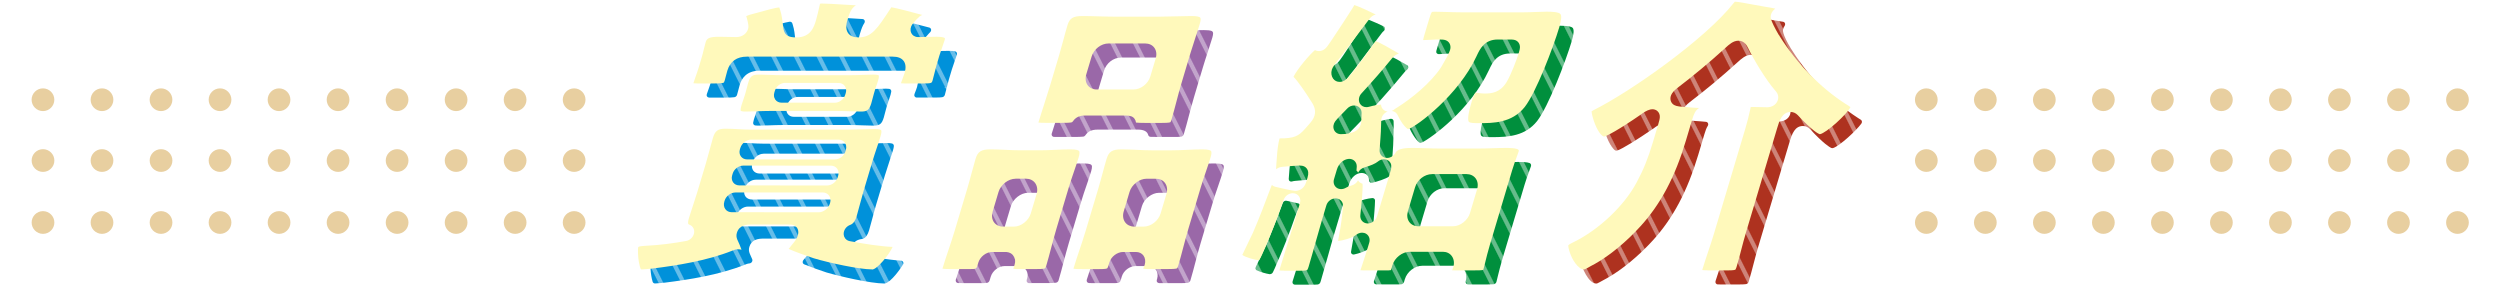 <?xml version="1.0" encoding="UTF-8"?>
<svg id="_レイヤー_2" data-name="レイヤー 2" xmlns="http://www.w3.org/2000/svg" xmlns:xlink="http://www.w3.org/1999/xlink" viewBox="0 0 750 85.9">
  <defs>
    <style>
      .cls-1 {
        fill: none;
      }

      .cls-2 {
        fill: url(#_新規パターン);
      }

      .cls-3 {
        fill: url(#_新規パターン_4);
      }

      .cls-4 {
        fill: url(#_新規パターン_3);
      }

      .cls-5 {
        fill: url(#_新規パターン_5);
      }

      .cls-6 {
        fill: #66bc8b;
      }

      .cls-7 {
        fill: #0091da;
      }

      .cls-8 {
        fill: #c2a4cb;
      }

      .cls-9 {
        fill: #66bde9;
      }

      .cls-10 {
        fill: #ae321f;
      }

      .cls-11 {
        fill: #008f3d;
      }

      .cls-12 {
        fill: #e8cfa0;
      }

      .cls-13 {
        fill: #9a68a8;
      }

      .cls-14 {
        fill: #ce8479;
      }

      .cls-15 {
        clip-path: url(#clippath);
      }

      .cls-16 {
        fill: #fff9bb;
      }
    </style>
    <clipPath id="clippath">
      <rect class="cls-1" width="750" height="85.9"/>
    </clipPath>
    <pattern id="_新規パターン" data-name="新規パターン" x="0" y="0" width="76" height="76" patternTransform="translate(-5968.02 -4190.43) rotate(-30.03) scale(.32 .28) skewX(-2.91)" patternUnits="userSpaceOnUse" viewBox="0 0 76 76">
      <g>
        <rect class="cls-1" width="76" height="76"/>
        <rect class="cls-9" x="17" y="0" width="4" height="76"/>
        <rect class="cls-9" x="55" y="0" width="4" height="76"/>
        <rect class="cls-9" x="74" y="0" width="2" height="76"/>
        <rect class="cls-9" y="0" width="2" height="76"/>
        <rect class="cls-9" x="36" y="0" width="4" height="76"/>
        <rect class="cls-7" x="2" width="15" height="76"/>
        <rect class="cls-7" x="21" width="15" height="76"/>
        <rect class="cls-7" x="40" width="15" height="76"/>
        <rect class="cls-7" x="59" width="15" height="76"/>
      </g>
    </pattern>
    <pattern id="_新規パターン_3" data-name="新規パターン 3" x="0" y="0" width="76" height="76" patternTransform="translate(-5973.02 -4190.43) rotate(-30.03) scale(.32 .28) skewX(-2.91)" patternUnits="userSpaceOnUse" viewBox="0 0 76 76">
      <g>
        <rect class="cls-1" width="76" height="76"/>
        <rect class="cls-8" x="17" y="0" width="4" height="76"/>
        <rect class="cls-8" x="55" y="0" width="4" height="76"/>
        <rect class="cls-8" x="74" y="0" width="2" height="76"/>
        <rect class="cls-8" y="0" width="2" height="76"/>
        <rect class="cls-8" x="36" y="0" width="4" height="76"/>
        <rect class="cls-13" x="2" width="15" height="76"/>
        <rect class="cls-13" x="21" width="15" height="76"/>
        <rect class="cls-13" x="40" width="15" height="76"/>
        <rect class="cls-13" x="59" width="15" height="76"/>
      </g>
    </pattern>
    <pattern id="_新規パターン_4" data-name="新規パターン 4" x="0" y="0" width="76" height="76" patternTransform="translate(-5977.02 -4190.43) rotate(-30.03) scale(.32 .28) skewX(-2.91)" patternUnits="userSpaceOnUse" viewBox="0 0 76 76">
      <g>
        <rect class="cls-1" width="76" height="76"/>
        <rect class="cls-6" x="17" y="0" width="4" height="76"/>
        <rect class="cls-6" x="55" y="0" width="4" height="76"/>
        <rect class="cls-6" x="74" y="0" width="2" height="76"/>
        <rect class="cls-6" y="0" width="2" height="76"/>
        <rect class="cls-6" x="36" y="0" width="4" height="76"/>
        <rect class="cls-11" x="2" width="15" height="76"/>
        <rect class="cls-11" x="21" width="15" height="76"/>
        <rect class="cls-11" x="40" width="15" height="76"/>
        <rect class="cls-11" x="59" width="15" height="76"/>
      </g>
    </pattern>
    <pattern id="_新規パターン_5" data-name="新規パターン 5" x="0" y="0" width="76" height="76" patternTransform="translate(-5981.02 -4190.43) rotate(-30.03) scale(.32 .28) skewX(-2.91)" patternUnits="userSpaceOnUse" viewBox="0 0 76 76">
      <g>
        <rect class="cls-1" width="76" height="76"/>
        <rect class="cls-14" x="17" y="0" width="4" height="76"/>
        <rect class="cls-14" x="55" y="0" width="4" height="76"/>
        <rect class="cls-14" x="74" y="0" width="2" height="76"/>
        <rect class="cls-14" y="0" width="2" height="76"/>
        <rect class="cls-14" x="36" y="0" width="4" height="76"/>
        <rect class="cls-10" x="2" width="15" height="76"/>
        <rect class="cls-10" x="21" width="15" height="76"/>
        <rect class="cls-10" x="40" width="15" height="76"/>
        <rect class="cls-10" x="59" width="15" height="76"/>
      </g>
    </pattern>
  </defs>
  <g id="design">
    <g class="cls-15">
      <g>
        <g>
          <g>
            <path class="cls-2" d="M265.31,85.05c-4.14,0-13.52-2.17-17.39-3.32-1.86-.6-4.86-1.67-6.68-2.43-.23-.1-.39-.3-.43-.55-.04-.25.03-.52.21-.73l.54-.66c.54-.65,1.21-1.47,1.5-2.42.36-1.2.08-1.95-.22-2.37-.71-.99-2.04-.99-3.01-.99h-10.82c-1.61,0-3.55.28-4.21,2.5-.2.67-.16,1.35.13,2.02.24.49.5,1.08.74,1.68.1.25.06.55-.1.8s-.43.41-.72.44c-.56.05-1.03.23-1.41.4-7.72,3.08-16.86,4.49-23.96,5.37-.76.08-2.19.22-2.93.25-.01,0-.03,0-.04,0-.33,0-.6-.19-.71-.48-.17-.49-.33-1.33-.41-1.79-.19-1.05-.31-2.78-.26-3.79.02-.44.39-.84.84-.9.28-.04.62-.06.85-.08l.32-.02c5.34-.29,8.75-.79,13.53-1.67,1.85-.36,2.43-1.41,2.6-2.01.16-.54.11-1.08-.15-1.52-.46-.77-1.34-.91-1.92-1-.27-.04-.45-.1-.56-.13-.31-.11-.5-.4-.48-.73.01-.33.1-.76.26-1.29.35-1.18.75-2.37,1.17-3.63.44-1.33.88-2.65,1.28-3.97l2.63-8.79c.39-1.31.74-2.63,1.07-3.9.34-1.3.66-2.51,1.02-3.71.64-2.16,1.52-2.81,3.76-2.81,1.3,0,2.59.07,3.84.14,1.27.07,2.57.14,3.89.14h29.27c1.27,0,2.57-.05,3.84-.09,1.28-.05,2.59-.09,3.85-.09.67,0,1.2.04,1.56.13.35.09.58.4.56.77-.02.33-.1.75-.25,1.24-.38,1.26-.8,2.52-1.21,3.74-.43,1.28-.85,2.56-1.24,3.86l-2.63,8.79c-.39,1.3-.73,2.61-1.07,3.88-.34,1.27-.67,2.55-1.05,3.82-.4,1.35-1,2.17-1.83,2.49-.08.03-.17.05-.26.06-1.1.1-2.52.69-2.92,2.02-.45,1.5.49,2.38,3.04,2.83l.21.04c1.63.31,7.22,1.34,11.37,1.61.28.02.51.18.63.42s.09.54-.07.79c-.66,1.09-3.52,5.25-5.38,5.62-.06.01-.12.02-.17.02h0ZM224.42,61.97c-1.47,0-2.9,1.07-3.33,2.5l-.08.28c-.24.81-.13,1.62.31,2.24.43.59,1.13.94,1.91.94h26.08c1.42,0,2.93-1.16,3.35-2.59l.08-.28c.23-.78.13-1.56-.29-2.14-.43-.59-1.14-.93-1.96-.93h-26.08ZM226.73,53.91c-1.42,0-2.8,1.03-3.21,2.41l-.16.55c-.23.76-.12,1.52.29,2.08.41.57,1.11.9,1.9.9h26.26c1.42,0,2.8-1.03,3.21-2.41l.16-.55c.23-.76.12-1.52-.29-2.09-.41-.57-1.11-.9-1.9-.9h-26.26ZM229.06,46.12c-1.42,0-2.81,1.07-3.24,2.5l-.14.46c-.23.76-.12,1.52.29,2.08.41.57,1.11.9,1.9.9h26.26c1.42,0,2.8-1.03,3.21-2.41l.14-.46c.24-.79.12-1.58-.31-2.18-.41-.57-1.09-.9-1.86-.9h-26.26ZM262,37.69c-1.11,0-2.19-.04-3.34-.09-1.18-.05-2.38-.09-3.61-.09h-20.58c-1.17,0-2.36.05-3.51.09-1.18.05-2.38.09-3.55.09-.38,0-.65-.02-.83-.05-.42-.06-.69-.42-.63-.85.04-.27.11-.59.22-.96.14-.47.29-.91.45-1.36.18-.53.36-1.04.52-1.58l.27-.91c.16-.53.29-1.03.41-1.54.12-.49.24-.93.37-1.39.58-1.94,1.22-2.45,3.12-2.45,1.11,0,2.19.04,3.34.09,1.18.05,2.38.09,3.62.09h20.58c1.18,0,2.38-.05,3.54-.09,1.2-.05,2.32-.09,3.44-.09.36,0,.67.02.93.06.42.06.68.43.62.85-.04.27-.11.59-.22.96-.14.46-.29.89-.44,1.33-.19.56-.37,1.07-.53,1.6l-.27.91c-.16.53-.29,1.03-.41,1.54-.12.47-.23.92-.37,1.39-.58,1.94-1.22,2.45-3.12,2.45ZM239.29,29.09c-1.39,0-2.71,1.01-3.12,2.41l-.16.55c-.23.76-.12,1.53.29,2.11.4.56,1.06.88,1.81.88h16.06c1.37,0,2.71-1.03,3.12-2.41l.16-.55c.23-.76.12-1.53-.29-2.11-.4-.56-1.07-.88-1.81-.88h-16.06ZM275.43,29.27h-.41c-.26,0-.49-.13-.62-.33-.13-.2-.15-.47-.06-.72l.22-.58c.2-.53.41-1.04.55-1.52.45-1.51.36-2.71-.27-3.59-.63-.88-1.74-1.32-3.3-1.32h-43.73c-3.82,0-5.31,2.31-5.89,4.24-.19.63-.35,1.26-.49,1.83l-.03.11c-.1.37-.18.71-.27.99,0,0-.03.1-.03.11-.11.34-.42.61-.77.67-.61.1-1.63.11-2.56.11,0,0-4.96,0-5.03,0-.25,0-.48-.12-.62-.32s-.16-.46-.08-.71c.1-.29.21-.6.33-.93.32-.91.66-1.84.96-2.84l.9-3.02c.25-.84.45-1.65.64-2.45.18-.76.35-1.47.55-2.13.41-1.38,1.63-1.62,4.03-1.62.81,0,1.62.02,2.44.04.88.02,1.76.05,2.68.05,1.76,0,3.12-.92,3.56-2.41.11-.37.22-1.26-.3-3.11-.06-.22-.03-.46.1-.67.12-.21.32-.37.55-.45.52-.17,1.19-.35,2-.55l.43-.11.77-.22c1.05-.3,3.8-1.08,5.16-1.3.05,0,.1-.01.14-.01.33,0,.62.2.72.51.04.12.08.25.12.38.45,1.38.63,2.98.81,4.68.28,3.09,1.97,3.35,4,3.35,4.02,0,5.15-2.66,5.89-5.15.38-1.28.72-2.83.95-3.85l.09-.4c.1-.43.5-.76.94-.76h0c1.38.01,4.01.17,6.33.32l1.91.12c.29.02.53.18.64.43s.07.56-.1.82c-.45.66-.84,1.62-1.31,3.2-.19.65-.79,2.63.21,4,.61.85,1.64,1.27,3.07,1.27,3.78,0,5.3-2.04,9.53-8.5.18-.28.5-.45.81-.45.06,0,.11,0,.16.02,1.19.24,3.5.82,7.05,1.77.27.07.47.29.53.57.05.28-.05.58-.27.8-.09.09-.46.48-.51.54l-.16.18c-.75.84-1.33,1.53-1.56,2.28-.21.7-.13,1.37.23,1.87.61.84,1.7.84,2.22.84.9,0,1.83-.02,2.76-.05.92-.02,1.81-.05,2.68-.05.78,0,1.39.05,1.82.15.43.1.66.53.53.98-.21.67-.45,1.35-.7,2.06-.28.78-.57,1.6-.82,2.43l-.9,3.02c-.25.84-.45,1.66-.64,2.45h-.86s.83.11.83.11c-.16.67-.32,1.31-.5,1.92l-.04.13c-.11.34-.42.61-.78.66-.42.07-1.08.1-2.02.1h-5.23Z"/>
            <path class="cls-4" d="M349.25,84.95c-.3,0-.95,0-1.53-.02-.25-.01-.47-.13-.6-.33s-.15-.46-.06-.71c.03-.08.06-.17.08-.25.29-.98.15-2-.37-2.73-.5-.7-1.32-1.09-2.28-1.09h-3.81c-1.8,0-3.61,1.38-4.14,3.14l-.27.92c-.04.15-.08.27-.12.36-.12.33-.43.58-.77.63-.38.06-.98.08-1.82.08h-5.15c-.36,0-1.08,0-1.7-.03-.24-.01-.46-.13-.59-.32-.13-.19-.16-.44-.09-.68.49-1.6,1.03-3.21,1.55-4.76.63-1.89,1.27-3.79,1.84-5.69l3.75-12.55c.48-1.61.9-3.16,1.3-4.67.4-1.48.77-2.88,1.2-4.31.67-2.25,1.68-2.91,4.5-2.91,1.53,0,3.05.07,4.52.14,1.47.07,3,.14,4.54.14h6.03c1.54,0,3.12-.07,4.64-.14,1.56-.07,3.02-.14,4.49-.14,1.12,0,1.91.1,2.33.29.25.11.4.34.42.62.02.35-.06.82-.23,1.41-.44,1.48-.93,2.9-1.45,4.42-.51,1.48-1.03,3.01-1.5,4.56l-3.75,12.55c-.57,1.91-1.07,3.81-1.55,5.64-.5,1.91-.96,3.66-1.49,5.44-.03.1-.06.18-.08.25-.12.34-.43.59-.78.64-.55.08-1.45.09-2.17.09h-4.88ZM347.68,57.84c-2.12,0-4.45,1.82-5.09,3.96l-1.75,5.86c-.36,1.19-.21,2.37.42,3.23.6.83,1.6,1.31,2.73,1.31h2.84c2.19,0,4.43-1.74,5.09-3.96l1.75-5.86c.36-1.19.2-2.38-.42-3.24-.6-.83-1.59-1.3-2.72-1.3h-2.84ZM309.51,84.95c-.32,0-.59,0-.81-.01-.25,0-.46-.12-.59-.31s-.17-.44-.09-.68l.12-.41c.27-.9.17-1.78-.27-2.48-.45-.71-1.22-1.15-2.16-1.24-.05,0-.11,0-.16,0h-4.17c-1.8,0-3.63,1.42-4.17,3.23l-.22.73c-.06.21-.12.37-.16.48-.13.32-.43.56-.77.61-.33.05-.82.07-1.45.07h-5.41c-.38,0-1.15,0-1.79-.03-.24-.01-.46-.13-.58-.32-.13-.19-.16-.44-.09-.68.5-1.61,1.04-3.24,1.57-4.81.62-1.85,1.25-3.74,1.82-5.64l3.75-12.55c.48-1.61.9-3.16,1.3-4.67.41-1.52.78-2.91,1.2-4.31.67-2.25,1.68-2.91,4.5-2.91,1.47,0,2.92.07,4.45.14,1.51.07,3.06.14,4.61.14h5.77c1.54,0,3.12-.07,4.63-.14,1.57-.07,3.03-.14,4.5-.14,1.12,0,1.91.1,2.33.29.25.11.4.34.42.62.02.35-.06.82-.23,1.41-.44,1.47-.93,2.9-1.45,4.41-.51,1.48-1.04,3.01-1.5,4.56l-3.75,12.55c-.57,1.91-1.07,3.81-1.55,5.64-.49,1.89-.96,3.65-1.49,5.44-.03.09-.05.17-.07.23-.12.34-.43.6-.78.65-.58.09-1.52.1-2.36.1h-4.88ZM308.38,57.84c-2.12,0-4.45,1.82-5.1,3.96l-1.75,5.86c-.37,1.23-.23,2.39.39,3.25.6.83,1.6,1.3,2.76,1.3h3.19c2.12,0,4.45-1.82,5.09-3.96l1.75-5.86c.35-1.17.19-2.35-.44-3.22-.61-.84-1.59-1.32-2.7-1.32h-3.19ZM347.09,41.08c-.49,0-1.33,0-1.94-.03-.33-.02-.6-.23-.68-.54-.28-1.08-1.33-1.63-3.11-1.63h-11.98c-2.15,0-3.05.68-3.75,1.69-.16.23-.41.39-.68.42-.64.09-1.93.09-2.62.09h-5.14c-.38,0-.71,0-.98-.01-.25,0-.46-.12-.6-.31-.13-.19-.17-.44-.09-.68.44-1.44.92-2.94,1.43-4.51.64-1.97,1.27-3.92,1.85-5.87l2.65-8.88c.46-1.54.88-3.08,1.28-4.58.39-1.47.79-2.95,1.23-4.4.65-2.18,1.67-2.81,4.56-2.81,1.54,0,3.09.05,4.6.09,1.5.05,3.05.09,4.57.09h14.28c1.53,0,3.11-.05,4.64-.09,1.51-.04,3.06-.09,4.55-.09,1.12,0,1.9.09,2.33.27.26.11.43.36.44.65.01.33-.06.77-.22,1.31-.45,1.5-.94,2.99-1.41,4.44-.49,1.5-.99,3.01-1.44,4.54l-2.65,8.88c-.55,1.85-1.04,3.72-1.52,5.52-.48,1.82-.97,3.69-1.53,5.56l-.04.14c-.11.35-.44.62-.8.67-.53.07-1.34.08-1.99.08h-5.23ZM336.29,17.27c-2.27,0-4.41,1.67-5.09,3.96l-1.59,5.31c-.36,1.19-.21,2.37.42,3.23.6.83,1.6,1.31,2.73,1.31h11c2.23,0,4.42-1.7,5.09-3.96l1.59-5.31c.37-1.23.23-2.39-.4-3.25-.6-.83-1.58-1.29-2.75-1.29h-11Z"/>
            <path class="cls-3" d="M388.49,85.41c-.25,0-.47-.11-.61-.31-.14-.19-.17-.44-.1-.69.67-2.23,1.39-4.48,2.08-6.67.76-2.39,1.52-4.8,2.24-7.21l1.94-6.5c.25-.82.22-1.52-.06-2.08-.19-.36-.05-.83.31-1.11.6-.45,1.04-1.13,1.31-2.04l.38-1.28c.14-.47.51-1.72-.18-2.69-.68-.94-1.9-.94-2.35-.94s-4.17.28-4.94.38c-.33.03-.62.09-.88.17-.09.03-.17.04-.26.04-.17,0-.33-.05-.46-.15-.2-.15-.3-.39-.29-.65.06-.87.13-1.77.18-2.38.08-1.4.32-3.51.61-4.8.1-.43.5-.75.93-.76,0,0,.76,0,.8,0,3.67-.21,4.63-1.12,6.89-3.74l.54-.62c.56-.65,1.2-1.39,1.51-2.44.58-1.95-.48-3.52-1.18-4.56l-.11-.17c-.87-1.41-3.13-4.82-4.66-6.55-.22-.25-.24-.64-.05-.97,1.09-1.79,3.92-5.43,5.56-6.98.18-.17.42-.27.65-.27.1,0,.2.02.29.05.23.09.47.14.73.14,1.56,0,2.28-.97,3.64-2.98.29-.44,1.29-1.95,1.29-1.95,1.47-2.21,3.48-5.24,5.11-7.82l.29-.47c.18-.3.51-.48.83-.48.1,0,.2.02.29.05,1.22.48,3.04,1.3,4.32,1.91.24.12.4.35.41.63s-.11.56-.34.75c-.29.25-.56.55-.81.91-2.67,3.58-5.29,7.04-7.92,10.5-.12.15-.28.35-.48.59l-.09.11c-1.59,1.95-2.34,2.95-2.58,3.76-.28.93-.14,1.92.38,2.64.45.63,1.17.99,1.97.99,1.55,0,2.58-1.27,3.78-2.75,1.34-1.66,4.34-5.67,6.33-8.55l.24-.33c.19-.26.49-.41.78-.41.11,0,.22.02.32.07.98.43,2.68,1.35,5.05,2.74.23.13.36.38.36.65s-.15.55-.38.73c-.3.23-.57.51-.83.83-4.21,5.18-9.12,10.63-14.6,16.23l-.26.26c-1.61,1.6-2.53,2.64-2.81,3.57-.19.62-.09,1.25.25,1.73.4.56,1.14.89,1.96.89,2.39,0,5.39-.5,6.1-2.86.25-.83.25-1.77.25-2.45v-.31c.02-.22.03-.42.03-.64l.02-.5c.02-.32.22-.63.52-.79,1.1-.59,3.29-1.08,4.48-1.24.04,0,.08,0,.12,0,.41,0,.73.29.75.7.08,1.47-.02,4.39-.13,7.22-.1,2.42-.47,7.15-.75,8.74-.04.24-.19.47-.4.62-1.06.76-3.64,1.56-5.12,1.91-.07.02-.14.02-.21.02-.17,0-.33-.05-.46-.14-.18-.13-.29-.35-.29-.58-.04-2.13-1.87-2.24-2.23-2.24-1.62,0-3.16,1.33-3.72,3.23l-4.43,14.84c-.72,2.39-1.39,4.82-2.05,7.17-.65,2.34-1.33,4.75-2.04,7.12-.06.21-.12.37-.16.48-.13.34-.45.58-.8.62-.44.05-1.09.06-1.6.06,0,0-5.1,0-5.23,0ZM440.43,85.32c-.25,0-.47-.11-.61-.3-.14-.19-.18-.44-.1-.69.35-1.21.19-2.42-.45-3.3-.6-.84-1.56-1.3-2.68-1.3h-9.93c-2.24,0-4.53,1.78-5.21,4.05l-.24.82c-.12.39-.49.68-.89.7-.17,0-.38.01-.65.01h-6.12c-.25,0-.48,0-.67,0-.25,0-.48-.12-.61-.32-.13-.2-.16-.45-.08-.7l.26-.79c.53-1.61,1.2-3.62,1.69-5.27l6.65-22.26c.47-1.57.8-2.89,1.07-3.96l.03-.1c.16-.64.3-1.18.43-1.62.47-1.58,2.98-1.71,5.3-1.71,1.35,0,2.7.05,4,.09,1.34.05,2.71.09,4.11.09h11.53c1.4,0,2.79-.05,4.15-.09,1.35-.05,2.72-.09,4.07-.09,1.17,0,2.62.04,3.38.32.38.14.56.55.43.96-.14.43-.33.97-.56,1.58-.39,1.04-.87,2.33-1.35,3.96l-6.65,22.26c-.61,2.04-1.09,4.02-1.45,5.46l-.05.22c-.11.47-.21.88-.3,1.21-.1.39-.46.7-.86.73-.43.03-1.03.05-1.83.05h-5.75ZM433.33,56.47c-2.23,0-4.42,1.7-5.09,3.96l-2.13,7.14c-.37,1.23-.23,2.39.4,3.25.6.83,1.58,1.29,2.75,1.29h10.38c2.12,0,4.45-1.82,5.09-3.96l2.13-7.14c.36-1.19.21-2.37-.42-3.23-.6-.83-1.6-1.31-2.73-1.31h-10.38ZM380.99,82.25s-.08,0-.12,0c-1.04-.15-2.79-.64-3.81-1.14-.37-.18-.51-.63-.32-1.04.6-1.29,1.63-3.4,2.15-4.49.3-.62.66-1.36.7-1.44,2-4.61,3.81-9.42,5.27-13.29.14-.38.52-.64.9-.64.06,0,.11,0,.17.02.33.07.58.12.79.15.44.1,1.56.38,2.72.63.26.06.46.24.54.49.08.25.02.54-.15.77-.56.77-.91,1.71-1.13,2.33l-.11.3c-1.45,4.27-3.92,10.52-6.14,15.55-.15.33-.39.85-.59,1.25-.17.33-.51.54-.86.54ZM406.06,76.36c-.2,0-.39-.07-.53-.2-.18-.17-.26-.43-.21-.69l.08-.47c.78-4.06,1.05-7.02,1.36-10.44.08-.88.16-1.79.26-2.78.02-.25.03-.42.05-.56.04-.27.21-.52.45-.67.87-.55,2.8-1.01,4.16-1.13.03,0,.05,0,.08,0,.43,0,.76.32.75.75-.01.85-.1,2.11-.17,3.11-.24,3.24-.83,8.89-1.31,10.77-.04.17-.14.33-.27.46-.86.82-3.23,1.56-4.52,1.83-.06.01-.12.02-.18.02ZM426.22,42.88c-.17,0-.34-.05-.48-.16-1.11-.87-2.77-3.57-3.23-5.26-.1-.37.08-.78.43-1.01,4.29-2.73,9.99-7.32,13.11-12.02,1.4-2.35,2.37-4.08,2.7-5.18.26-.86.18-1.59-.24-2.17-.72-1-2.12-1-3.05-1-.81,0-1.61.05-2.39.09-.5.03-.97.06-1.42.07-.01,0-.02,0-.03,0-.24,0-.46-.1-.6-.28-.15-.19-.19-.44-.12-.69.1-.38.21-.75.27-.95l1.29-4.33c.09-.31.34-1.13.55-1.65.14-.35.49-.6.86-.61h.24c1.1,0,2.26.04,3.49.08,1.41.05,2.86.1,4.44.1h18.81c1.13,0,2.45-.05,3.73-.1,1.2-.05,2.29-.09,3.16-.09,3.56,0,3.96.51,4.13.72.38.59.25,1.91-.37,3.98-1.75,5.85-6.99,19.59-10.37,23.91-3.56,4.46-8.49,4.82-13.64,4.82-1.46,0-2.33-.03-2.8-.21-.22-.08-.38-.26-.44-.49-.23-.86.09-2.81.94-5.66.15-.5.46-1.53.79-2.2.17-.33.51-.55.86-.55.04,0,.08,0,.12,0l.19.03c.53.08,1.19.18,1.89.18,1.58,0,4.51,0,6.63-3.41,1.37-2.31,3.05-6.7,3.73-8.98.2-.69.59-1.96-.09-2.9-.66-.91-1.85-.91-2.56-.91h-3.73c-3.99,0-5.29,2.76-6.24,4.77l-.14.29c-5.43,11.71-17.18,20.26-20.03,21.63-.13.06-.27.09-.4.09Z"/>
            <path class="cls-5" d="M515.98,85.32c-.24,0-.45,0-.63,0-.25,0-.46-.12-.6-.31-.13-.19-.16-.44-.09-.68.43-1.38.91-2.81,1.41-4.32.61-1.82,1.23-3.67,1.79-5.52l9.41-31.51c.6-2.02,1.14-4.11,1.5-5.88.09-.44.5-.77.94-.77h0c.72,0,1.54.03,2.28.05.8.02,1.48.04,1.92.04,1.47,0,2.75-.88,3.13-2.13.46-1.54-.45-2.54-.84-2.97-2.59-2.98-6.28-9-8.1-12.76-.52-1.03-1.28-2.1-2.83-2.1s-2.82,1.14-4.03,2.24l-.11.1c-4.56,4.15-9.36,8.15-14.26,11.88-1.07.84-1.68,1.6-1.91,2.38-.22.74-.14,1.44.22,1.98.72,1.07,2,1.19,5.08,1.37.34.03.95.1,1.52.14.28.02.51.18.62.43s.08.55-.08.8c-.39.62-.67,1.39-.98,2.42l-1.86,6.23c-3.25,10.89-7.56,19.03-13.57,25.63-4.21,4.65-9.36,8.91-13.79,11.38-.79.4-1.45.78-2.08,1.14l-.16.09c-.38.21-.56.3-.71.35-.1.03-.2.05-.29.05h0c-2.35-.01-4.45-5-4.65-6.72-.04-.35.15-.71.47-.9.31-.19.74-.4.99-.52,7.64-3.72,15.27-10.93,18.99-17.92,2.03-3.76,3.45-7.25,4.89-12.07l1.64-5.5c.35-1.16.78-2.61.05-3.62-.39-.54-1.03-.83-1.81-.83-1.16,0-2.49.84-3.4,1.55-4.93,3.4-9.25,6.04-10.81,6.6-.1.04-.21.06-.31.06-.14,0-.27-.03-.38-.1-1.15-.64-3.04-4.56-3.33-6.88-.05-.37.17-.76.53-.94,0,0,.08-.04.09-.04,11.09-5.51,33.59-21.4,41.94-32.07.19-.24.5-.4.79-.4.03,0,.05,0,.08,0,1.12.11,3.64.59,5.3.9,1.45.27,2.67.51,3.43.61.45.07,1.02.16,1.56.25.27.05.48.22.56.47.09.25.04.54-.12.78-.19.27-.32.55-.41.84-.14.48-.41,1.38,2.35,6.04.05.08.11.16.17.23.04.05.08.1.11.15.06.11.1.18.13.23,5.15,8.11,12.12,15.24,19.63,20.09l.2.13c.23.14.48.29.7.44.18.12.3.3.32.52.03.22-.04.45-.18.64-1.53,2.09-6.35,6.58-8.42,7.31-.1.04-.2.05-.3.05-.12,0-.24-.03-.34-.08-.46-.22-2.28-1.28-6.33-5.64-.61-.62-1.31-.93-2.13-.93-2.38,0-3.26,2.26-4.01,4.79l-9.36,31.32c-.53,1.77-1,3.56-1.45,5.29-.42,1.61-.89,3.43-1.41,5.15-.03.1-.06.19-.08.25-.12.34-.43.59-.77.64-.38.06-.94.09-1.74.09h-6.12Z"/>
          </g>
          <g>
            <path class="cls-16" d="M261.61,80.82c-3.84,0-12.88-1.97-17.42-3.32-1.94-.63-5.97-2.06-7.59-2.83.18-.25.46-.61.91-1.14.03-.04.23-.28.31-.38.64-.78,1.24-1.54,1.5-2.43.22-.75.23-1.38.02-1.93-.22-.58-.68-1.02-1.26-1.24-.44-.17-.84-.19-1.99-.19h-10.82c-.95,0-3.47,0-4.21,2.5-.2.68-.16,1.34.13,2.02.02.04.03.08.05.11.33.66.88,1.98,1.22,2.93-.29-.08-.63-.14-1-.14-.7,0-1.25.19-1.75.41-7.72,3.08-16.86,4.49-23.96,5.37-.96.11-2.69.26-3.24.26-.13,0-.18-.02-.18-.02-.29-.2-.55-1.59-.68-2.27-.24-1.29-.37-3.77-.17-4.43.26-.23,1.28-.3,1.62-.32l.28-.02c5.07-.27,8.41-.75,12.46-1.47,1.16-.21,2.12-1.14,2.36-2.28.24-1.14-.31-2.2-1.35-2.59-.19-.07-.31-.15-.36-.24-.11-.18-.12-.74.19-1.77.36-1.19.78-2.45,1.18-3.66.43-1.29.87-2.61,1.27-3.94l2.63-8.79c.39-1.31.74-2.63,1.08-3.9.33-1.24.66-2.5,1.02-3.7.65-2.18,1.5-2.81,3.76-2.81,1.3,0,2.59.07,3.84.14,1.32.07,2.57.14,3.89.14h29.27c1.26,0,2.51-.04,3.84-.09,1.27-.05,2.58-.09,3.85-.09,1.61,0,1.97.25,2.04.36.11.16.14.72-.18,1.78-.38,1.27-.8,2.53-1.21,3.74-.42,1.25-.85,2.54-1.24,3.86l-2.63,8.79c-.39,1.32-.74,2.64-1.08,3.91-.33,1.24-.67,2.53-1.04,3.79-.28.95-.84,2.15-1.89,2.52-1.13.39-1.94,1.46-1.98,2.6-.04,1.14.7,2.07,1.81,2.28l.32.06c3.89.74,9.24,1.57,12.55,1.67-1.02,2.31-4.66,6.79-6.15,6.79ZM220.69,57.74c-1.47,0-2.9,1.07-3.32,2.5l-.08.28c-.24.8-.13,1.61.31,2.22.41.58,1.09.91,1.84.92l26.16.03c1.45,0,2.92-1.14,3.36-2.59l.08-.28c.05-.18.09-.36.1-.54.12-1.45-.9-2.54-2.36-2.54h-26.08ZM223.01,49.68c-1.42,0-2.8,1.03-3.21,2.41l-.16.55c-.22.74-.11,1.49.3,2.07.41.57,1.09.9,1.84.91l26.31.02c1.42,0,2.8-1.03,3.21-2.41l.16-.55c.22-.74.11-1.49-.3-2.07s-1.09-.91-1.84-.91c0,0-26.31-.02-26.31-.02ZM225.34,41.89c-1.4,0-2.82,1.1-3.24,2.5l-.14.45c-.22.74-.11,1.5.3,2.07.41.57,1.09.91,1.84.91l26.31.02c1.42,0,2.8-1.03,3.21-2.4l.14-.46c.25-.85.1-1.72-.41-2.31-.42-.49-1.04-.77-1.73-.77h-26.28ZM258.28,33.47c-1.11,0-2.24-.05-3.34-.09-1.18-.05-2.38-.09-3.61-.09h-20.58c-1.17,0-2.3.04-3.51.09-1.18.05-2.38.09-3.56.09-1.26,0-1.44-.23-1.45-.24-.05-.07-.12-.52.21-1.63.14-.48.3-.94.46-1.39.17-.5.35-1.01.51-1.54l.27-.91c.16-.53.29-1.04.41-1.54.11-.45.23-.91.37-1.39.58-1.95,1.22-2.45,3.12-2.45,1.11,0,2.25.05,3.34.09,1.18.05,2.37.09,3.61.09h20.58c1.18,0,2.38-.05,3.54-.09,1.15-.05,2.31-.09,3.44-.09,1.34,0,1.53.24,1.53.25,0,0,.18.33-.21,1.61-.14.48-.3.94-.46,1.39-.17.51-.35,1.01-.51,1.54l-.27.92c-.16.52-.28,1.02-.41,1.52-.12.48-.24.93-.38,1.41-.63,2.09-1.33,2.45-3.12,2.45ZM235.57,24.86c-1.41,0-2.7.99-3.12,2.41l-.16.55c-.22.74-.11,1.49.3,2.07.41.57,1.09.91,1.84.91l16.02.02c1.35,0,2.72-1.05,3.12-2.4l.17-.55c.22-.74.11-1.49-.3-2.07-.41-.57-1.08-.9-1.84-.91,0,0-16.02-.02-16.02-.02ZM271.71,25.04c-.67,0-1.14-.02-1.41-.07.01-.06.03-.14.06-.23.12-.4.31-.89.49-1.36.2-.51.39-1.01.53-1.48.45-1.51.36-2.72-.27-3.59-.63-.88-1.74-1.32-3.3-1.32h-43.73c-3.07,0-5.05,1.43-5.89,4.24-.19.63-.35,1.27-.49,1.83-.11.41-.2.79-.29,1.1-.14.47-.27.61-.27.61-.39.27-2.28.27-3.09.27h-4.79c-.57,0-.99-.02-1.23-.06.01-.06.03-.14.06-.24.15-.51.36-1.09.59-1.73.3-.83.63-1.76.93-2.76l.9-3.02c.25-.83.44-1.65.63-2.43.18-.74.36-1.48.56-2.15.34-1.12,1-1.62,4.03-1.62.82,0,1.63.02,2.45.04.9.02,1.77.05,2.67.05,2.1,0,3.23-1.3,3.56-2.41.05-.16.08-.32.1-.48.1-.93-.41-2.68-.64-3.41.46-.21,1.32-.51,2.89-.89l.4-.1.79-.22c1.45-.41,4.85-1.37,5.84-1.37h0c.05.12.1.3.14.43.05.16.11.34.17.52.45,1.39.64,3.07.82,4.7.25,2.79,1.6,3.33,3.99,3.33,4.35,0,5.32-3.23,5.89-5.15.38-1.28.72-2.83.95-3.85.1-.43.17-.76.21-.92.03-.09.05-.15.07-.19.16-.05.48-.05.61-.05,1.35,0,4.07.17,6.47.32,1.4.09,2.7.17,3.66.21-1.37.9-1.85,2.1-2.53,4.36-.53,1.77-.46,3.08.21,4,.61.85,1.64,1.27,3.07,1.27,3.96,0,5.61-2.52,9.59-8.59.09-.15.2-.32.29-.45,1.44.2,6.3,1.5,8.71,2.15.2.05.39.1.57.15-.62.25-1.04.62-1.63,1.24l-.17.18-.22.24c-.31.35-.67.76-.94,1.12-.57.78-.72,1.75-.37,2.55.34.8,1.12,1.3,2.03,1.31h.19c.9,0,1.83-.02,2.76-.05.9-.02,1.8-.05,2.68-.05,2.03,0,2.4.36,2.45.44.04.06.02.27-.05.51-.22.73-.49,1.5-.76,2.24-.27.75-.57,1.6-.82,2.43l-.9,3.02c-.25.85-.45,1.68-.64,2.48-.17.72-.33,1.39-.52,2.01-.23.76-.27.89-2.83.89h-5.23Z"/>
            <path class="cls-16" d="M345.52,80.73c-.62,0-1.92,0-2.55-.12,0-.03.02-.06.03-.1.04-.12.09-.24.14-.36.12-.28.21-.51.28-.74.29-.98.15-2-.37-2.73-.5-.7-1.31-1.09-2.29-1.09h-3.81c-1.79,0-3.61,1.38-4.14,3.14l-.27.92c-.2.68-.38.84-.38.85-.14.1-.65.23-2.33.23h-5.15c-.74,0-2.03,0-2.64-.12.01-.05.03-.12.05-.19.55-1.86,1.18-3.73,1.79-5.54.61-1.83,1.25-3.73,1.82-5.63l3.75-12.55c.48-1.6.89-3.15,1.3-4.65.41-1.51.78-2.91,1.21-4.33.67-2.25,1.68-2.91,4.5-2.91,1.53,0,3.05.07,4.52.14,1.48.07,3,.14,4.54.14h6.03c1.54,0,3.11-.07,4.63-.14,1.49-.07,3.03-.14,4.5-.14,1.88,0,2.47.28,2.64.51.19.26.14.93-.12,1.81-.44,1.47-.95,2.96-1.44,4.4-.52,1.51-1.04,3.03-1.5,4.57l-3.75,12.55c-.57,1.92-1.07,3.82-1.56,5.66-.47,1.79-.95,3.63-1.49,5.42-.18.59-.33.75-.33.75-.35.23-2.06.23-2.7.23h-4.88ZM343.95,53.62c-2.16,0-4.44,1.78-5.09,3.96l-1.75,5.86c-.36,1.2-.2,2.37.42,3.23.6.83,1.6,1.31,2.73,1.31h2.84c2.19,0,4.43-1.74,5.09-3.96l1.75-5.86c.36-1.19.2-2.38-.42-3.24-.61-.84-1.57-1.3-2.73-1.3h-2.84ZM305.78,80.73c-.34,0-1.25,0-1.76-.08.02-.08.05-.19.08-.32l.3-1.01c.27-.9.17-1.78-.27-2.48-.45-.71-1.22-1.15-2.16-1.24-.08,0-.16-.01-.24-.01,0,0-4.09,0-4.09,0-1.79,0-3.62,1.42-4.16,3.23l-.22.73c-.34,1.12-.35,1.17-2.38,1.17h-5.41c-.6,0-2.06,0-2.73-.12.01-.05.03-.11.05-.18.55-1.86,1.18-3.73,1.79-5.53.62-1.85,1.25-3.74,1.82-5.64l3.75-12.55c.48-1.61.9-3.17,1.3-4.67.41-1.51.78-2.9,1.2-4.31.67-2.25,1.68-2.91,4.5-2.91,1.47,0,2.99.07,4.45.14,1.51.07,3.06.14,4.6.14h5.77c1.54,0,3.11-.07,4.63-.14,1.49-.07,3.03-.14,4.5-.14,1.87,0,2.47.28,2.64.51.19.26.14.93-.12,1.81-.44,1.48-.95,2.97-1.45,4.42-.51,1.5-1.04,3.02-1.5,4.56l-3.75,12.55c-.57,1.92-1.07,3.82-1.56,5.66-.47,1.78-.95,3.62-1.49,5.42-.18.59-.33.75-.33.75-.37.23-2.13.23-2.89.23h-4.88ZM304.65,53.62c-2.16,0-4.44,1.78-5.09,3.96l-1.75,5.86c-.37,1.24-.23,2.39.39,3.25.6.83,1.6,1.3,2.76,1.3h3.19c2.16,0,4.44-1.78,5.09-3.97l1.75-5.86c.35-1.17.19-2.35-.44-3.23-.61-.84-1.59-1.32-2.7-1.32h-3.19ZM343.37,36.86c-.92,0-2.02,0-2.57-.09-.1-.88-.65-1.63-1.49-1.9-.43-.14-.98-.21-1.67-.21h-11.98c-.91,0-2.61,0-3.78,1.72-.25.37-.32.47-3.27.47h-5.14c-.42,0-1.41,0-1.94-.08.01-.06.03-.14.06-.22.5-1.69,1.07-3.44,1.67-5.3.61-1.9,1.24-3.85,1.82-5.78l2.65-8.88c.46-1.55.88-3.1,1.28-4.6.39-1.46.79-2.95,1.22-4.37.65-2.18,1.67-2.81,4.56-2.81,1.54,0,3.09.05,4.6.09,1.5.04,3.04.09,4.57.09h14.28c1.52,0,3.1-.05,4.62-.09,1.53-.05,3.09-.09,4.57-.09s2.42.17,2.66.5c.18.25.13.89-.12,1.73-.44,1.49-.94,2.99-1.41,4.44-.49,1.49-.99,3.01-1.45,4.54l-2.65,8.88c-.55,1.85-1.05,3.72-1.52,5.53-.49,1.85-.97,3.71-1.52,5.55-.16.52-.29.67-.3.67-.34.22-1.94.22-2.54.22h-5.23ZM332.56,13.04c-2.23,0-4.42,1.7-5.09,3.96l-1.59,5.31c-.36,1.19-.21,2.37.41,3.23.6.83,1.6,1.31,2.73,1.31h11c2.23,0,4.42-1.7,5.09-3.96l1.59-5.31c.37-1.23.23-2.39-.4-3.25-.6-.83-1.58-1.29-2.75-1.29h-11Z"/>
            <path class="cls-16" d="M385.21,81.19c-.3,0-.97,0-1.4-.05.03-.15.08-.35.16-.63.7-2.34,1.45-4.71,2.18-7,0,0,.03-.11.03-.11.73-2.31,1.49-4.7,2.2-7.09l1.6-5.37c.4-1.34-.31-2.63-1.61-2.92-.18-.04-.35-.06-.53-.06-1.14,0-2.26.76-2.7,1.9-.07.18-.3.81-.3.81-1.45,4.28-3.91,10.5-6.14,15.54-.29.63-.68,1.49-.93,1.84-1.17,0-4.19-.86-5.08-1.58.47-1.05,1.8-3.79,2.49-5.2.29-.6.66-1.37.68-1.4,1.99-4.59,3.75-9.27,5.45-13.79.02-.07.05-.14.07-.2.02-.05.04-.15.07-.23.06-.03.13-.07.19-.11.29.27.67.46,1.09.54.08.01.15.03.23.04.67.16,4.63,1.11,5.56,1.14h0c.81,0,2.63-.26,3.35-2.68l.38-1.28c.2-.66.26-1.19.21-1.67-.09-.75-.53-1.37-1.19-1.7-.28-.14-.58-.21-.89-.23-.14-.02-.35-.04-.66-.04h-.02c-.49,0-4.17.29-4.92.38-.4.04-.9.12-1.41.38-.13.07-.25.14-.36.22-.07.05-.13.1-.19.15.03-.98.14-2.33.25-3.73.1-1.76.4-4.19.74-5.32.03-.09.05-.16.07-.21.35-.04.93-.04,1.42-.04.05,0,.1,0,.15,0,3.63-.21,4.6-1.12,6.85-3.74l.54-.62c.57-.66,1.2-1.4,1.51-2.44.58-1.95-.48-3.52-1.18-4.56l-.11-.17c-1.16-1.87-3.57-5.45-5.01-6.93,1.22-2.48,4.99-6.82,6.43-7.99.36.19.77.29,1.18.29.64,0,1.3-.23,1.83-.68.51-.44.92-1.03,1.73-2.22.32-.49.75-1.14,1.26-1.9,1.51-2.27,3.52-5.29,5.14-7.87.15-.25.28-.47.4-.67.09-.14.19-.32.29-.48,1.43.47,4.64,1.95,6.41,2.84-.73.2-1.43.62-2.12,1.61-2.67,3.59-5.3,7.05-7.92,10.51-.13.17-.33.42-.56.7-1.75,2.15-2.3,2.94-2.55,3.66-.01.04-.02.07-.03.11-.28.93-.13,1.92.39,2.64.46.64,1.16.99,1.97.99.27,0,.55-.04.82-.13.95-.3,1.6-.95,2.96-2.62,1.34-1.66,4.34-5.66,6.33-8.55l.11-.15c.15-.21.4-.56.59-.77,1.27.4,4.62,2.36,5.78,3.04.33.19.85.49.88.51l.31.16c-.71.21-1.45.63-2.13,1.5-2.72,3.34-5.8,6.88-9.12,10.47-.8.87-1,2.09-.48,3.01.4.71,1.14,1.11,1.97,1.11.25,0,.51-.04.76-.11,1.5-.44,3.05-.63,3.61-.67,0,.05.02.11.03.18.12.9.73,1.61,1.61,1.84.11.03.23.05.35.07-1.09.41-1.88,1.46-1.91,2.59-.03.92-.06,1.97-.11,3.15v.15c-.03.49-.17,3.08-.39,5.57-.11,1.21.66,2.22,1.83,2.42.14.02.28.04.42.04,1.04,0,2.07-.64,2.58-1.63.69-1.37,3.82-1.37,5.16-1.37s2.69.05,3.99.09c1.33.05,2.71.09,4.12.09h11.53c1.41,0,2.81-.05,4.17-.09,1.33-.04,2.7-.09,4.05-.09.94,0,3.42,0,3.88.63.06.08.05.25-.03.5-.14.47-.36,1.05-.61,1.72-.39,1.05-.87,2.34-1.35,3.95l-6.65,22.26c-.61,2.03-1.09,4-1.44,5.44-.21.86-.38,1.55-.51,1.98-.01.04-.02.07-.03.1-.47.15-1.69.15-2.52.15h-6.03c-.32,0-.58,0-.79-.02.02-.04.03-.08.05-.12.11-.28.21-.53.29-.8.37-1.23.21-2.45-.44-3.34-.6-.84-1.56-1.3-2.68-1.3h-9.94c-2.24,0-4.53,1.78-5.21,4.06l-.38,1.28c-.02.07-.04.12-.06.16-.3.09-.97.09-1.34.09h-6.12c-.39,0-1.14,0-1.68-.05.14-.45.35-1.06.58-1.77.54-1.63,1.2-3.63,1.69-5.27l.37-1.25c.32-1.06-.06-2.12-.93-2.65-.36-.22-.78-.33-1.21-.33-.6,0-1.22.21-1.75.62-1.36,1.07-4.17,1.76-5.45,1.88.04-.3.11-.68.16-.99l.09-.5c.63-3.27.92-5.72,1.22-8.84.12-1.3-.77-2.36-2.06-2.46-.06,0-.12,0-.18,0-1.23,0-2.4.88-2.76,2.1l-1.24,4.14c-.71,2.4-1.39,4.82-2.05,7.16-.66,2.34-1.33,4.76-2.04,7.13-.23.78-.44.98-.44.99-.3.18-1.67.18-2.12.18h-4.79ZM429.6,52.24c-2.23,0-4.42,1.7-5.09,3.96l-2.13,7.14c-.37,1.23-.23,2.39.4,3.25.6.83,1.58,1.29,2.75,1.29h10.38c2.16,0,4.44-1.78,5.09-3.97l2.13-7.14c.36-1.2.2-2.37-.42-3.23-.6-.83-1.6-1.31-2.73-1.31h-10.38ZM408.76,55.13c.09.71-.03,2.34-.14,3.93-.02.27-.22,2.81-.52,5.47-.15,1.31.74,2.39,2.03,2.5.07,0,.14,0,.21,0,1.23,0,2.4-.88,2.76-2.1l3.94-13.18c.11-.36.21-.71.3-1.04.3-1.07-.11-2.14-1.01-2.64-.35-.19-.74-.29-1.14-.29-.64,0-1.31.24-1.85.7-.68.58-2.19,1.24-4.05,1.76-.81.23-1.48.81-1.85,1.53-.13-.23-.29-.43-.5-.6,0-.2.04-.47.05-.66.02-.21.04-.4.04-.55.02-.69-.25-1.33-.75-1.76-.41-.35-.94-.54-1.5-.54-.13,0-.26,0-.39.03-1.51.23-2.82,1.48-3.33,3.19l-.86,2.88c-.3,1,.02,2,.8,2.56.39.28.86.41,1.34.41s1-.14,1.46-.42c.29-.18.83-.44,1.74-.69.81-.22,1.5-.8,1.87-1.53.28.49.74.86,1.33,1.02ZM406.24,31.64c-.74,0-1.5.32-2.06.91-.4.41-.81.83-1.21,1.25l-.27.27c-1.03,1.02-1.7,1.75-2.11,2.29-.59.78-.74,1.78-.39,2.59.35.8,1.14,1.3,2.06,1.3h.02c3.37-.03,5.36-.99,5.92-2.86.25-.83.25-1.73.25-2.45v-.34c.02-.19.02-.38.03-.59,0,0,0-.15,0-.21-.03-.99-.64-1.79-1.57-2.07-.22-.06-.45-.1-.68-.1ZM422.41,38.75c-.16-.09-.75-.44-1.68-1.72-.51-.7-1.04-1.63-1.43-2.49-.33-.72-1-1.17-1.78-1.26.36-.14.7-.35,1-.63.03-.03.12-.1.38-.24.07-.04.14-.08.21-.12,4.32-2.72,10.05-7.32,13.21-12.1.03-.04.05-.08.07-.12,1.34-2.26,2.3-3.97,2.62-5.06.05-.18.08-.32.1-.42.19-1.12-.37-2.15-1.39-2.52-.46-.17-1.02-.23-2-.23-.8,0-1.6.05-2.38.09-.74.04-1.5.09-2.2.09-.08,0-.15,0-.21,0,.09-.55.37-1.5.51-1.95l1.29-4.3c.16-.52.57-1.9.84-2.18,0,0,0,0,0,0,.02,0,.25-.08.81-.08,1.11,0,2.27.04,3.51.08,1.4.05,2.85.1,4.42.1h18.81c1.13,0,2.44-.05,3.71-.1,1.19-.04,2.3-.09,3.18-.09,1.55,0,3.67.08,4.15.75.37.51.23,1.88-.39,3.96-1.8,6.02-6.94,19.53-10.37,23.91-3.86,4.82-9.51,4.82-13.64,4.82-1.38,0-2.81,0-3.12-.42-.25-.35-.47-1.58.83-5.93.46-1.54.86-2.48,1.18-2.81.2.01.49.05.78.1.56.08,1.19.18,1.9.18,2.18,0,4.68-.26,6.63-3.41,1.38-2.33,3.05-6.7,3.73-8.98.17-.57.26-1,.29-1.37.08-1.18-.66-2.16-1.8-2.37-.29-.05-.64-.08-1.14-.08h-3.73c-3.99,0-5.34,2.87-6.24,4.77l-.14.3c-5.37,11.59-17.82,20.98-20.51,21.83Z"/>
            <path class="cls-16" d="M512.26,81.09c-.75,0-1.28-.03-1.58-.08.02-.08.04-.18.08-.31.47-1.58,1.02-3.21,1.6-4.94.61-1.81,1.23-3.66,1.78-5.5l9.41-31.51c.62-2.09,1.17-4.23,1.54-6.03.06-.23.09-.41.12-.58,0-.01,0-.03,0-.04.15-.01.33-.01.41-.01.82,0,1.82.03,2.71.05.79.02,1.44.04,1.87.04.39,0,1.38-.08,2.22-.78.57-.47.94-1.13,1.03-1.83.17-1.25-.57-2.06-.97-2.5-2.66-3.06-6.29-9.02-8.1-12.76-.3-.6-1.07-2.1-2.83-2.1-1.58,0-2.77,1.09-4.03,2.25l-.11.1c-4.56,4.15-9.36,8.15-14.26,11.88-.94.74-1.51,1.41-1.8,2.07-.51,1.18-.12,2.45.92,3.01.76.41,1.83.51,4.27.65.41.04,1.85.19,2.41.19.18,0,.46.02.77.03-1.21.83-1.6,1.93-2.09,3.57l-1.86,6.23c-3.25,10.89-7.57,19.03-13.57,25.63-4.28,4.73-9.3,8.87-13.79,11.38-.78.39-1.43.77-2.06,1.13l-.18.1c-.69.37-.76.4-1,.4-.79,0-1.74-.7-2.62-1.91-1.41-1.95-2.11-4.52-2.06-5.34.25-.29,1.11-.71,1.49-.89,7.64-3.72,15.27-10.93,18.99-17.92,2.03-3.75,3.45-7.25,4.89-12.07l1.64-5.5c.25-.86.43-1.53.45-2.09.03-.74-.26-1.41-.8-1.85-.4-.32-.91-.49-1.45-.49-.19,0-.39.02-.58.07-1.1.25-2.25,1.06-2.77,1.46-7,4.83-10.24,6.46-11.12,6.69-.29-.05-.79-.38-1.38-1.19-1.33-1.84-2.32-5.2-2.37-6.41.1-.07.29-.2.65-.38,11.07-5.5,33.53-21.36,41.91-32.03.22-.27.35-.4.42-.47.01,0,.03,0,.05,0,.8,0,3.65.54,5.74.93,1.38.26,2.66.5,3.42.61.91.14,2.19.34,2.92.54-.29.22-.55.47-.77.75-.54.69-.75,1.56-.54,2.33.24.9,1.16,2.77,2.27,4.67.09.15.19.28.3.4,0,0,0,0,0,0,0,0,0,.03.01.05.03.06.07.13.11.19,5.17,8.16,12.16,15.32,19.67,20.17l.2.12c.42.26,1.02.62,1.3.87-1.01,2.07-7.18,7.76-9.19,8.13-.37-.11-2.1-.86-6.64-5.75-.63-.63-1.33-.93-2.13-.93-2.58,0-3.41,2.77-4.01,4.79l-9.36,31.32c-.53,1.78-1,3.56-1.45,5.29-.44,1.69-.89,3.43-1.41,5.15-.18.6-.34.75-.34.75-.11.08-.55.23-2.25.23h-6.12Z"/>
          </g>
        </g>
        <g>
          <path class="cls-12" d="M740.65,29.92c0,1.88-1.53,3.41-3.41,3.41s-3.41-1.53-3.41-3.41,1.53-3.41,3.41-3.41,3.41,1.53,3.41,3.41ZM737.24,44.75c-1.88,0-3.41,1.53-3.41,3.41s1.53,3.41,3.41,3.41,3.41-1.53,3.41-3.41-1.53-3.41-3.41-3.41ZM737.24,63.34c-1.88,0-3.41,1.53-3.41,3.41s1.53,3.41,3.41,3.41,3.41-1.53,3.41-3.41-1.53-3.41-3.41-3.41Z"/>
          <path class="cls-12" d="M722.94,29.92c0,1.88-1.53,3.41-3.41,3.41s-3.41-1.53-3.41-3.41,1.53-3.41,3.41-3.41,3.41,1.53,3.41,3.41ZM719.54,44.75c-1.88,0-3.41,1.53-3.41,3.41s1.53,3.41,3.41,3.41,3.41-1.53,3.41-3.41-1.53-3.41-3.41-3.41ZM719.54,63.34c-1.88,0-3.41,1.53-3.41,3.41s1.53,3.41,3.41,3.41,3.41-1.53,3.41-3.41-1.53-3.41-3.41-3.41Z"/>
          <path class="cls-12" d="M705.24,29.92c0,1.88-1.53,3.41-3.41,3.41s-3.41-1.53-3.41-3.41,1.53-3.41,3.41-3.41,3.41,1.53,3.41,3.41ZM701.83,44.75c-1.88,0-3.41,1.53-3.41,3.41s1.53,3.41,3.41,3.41,3.41-1.53,3.41-3.41-1.53-3.41-3.41-3.41ZM701.83,63.34c-1.88,0-3.41,1.53-3.41,3.41s1.53,3.41,3.41,3.41,3.41-1.53,3.41-3.41-1.53-3.41-3.41-3.41Z"/>
          <path class="cls-12" d="M687.53,29.92c0,1.88-1.53,3.41-3.41,3.41s-3.41-1.53-3.41-3.41,1.53-3.41,3.41-3.41,3.41,1.53,3.41,3.41ZM684.13,44.75c-1.88,0-3.41,1.53-3.41,3.41s1.53,3.41,3.41,3.41,3.41-1.53,3.41-3.41-1.53-3.41-3.41-3.41ZM684.13,63.34c-1.88,0-3.41,1.53-3.41,3.41s1.53,3.41,3.41,3.41,3.41-1.53,3.41-3.41-1.53-3.41-3.41-3.41Z"/>
          <path class="cls-12" d="M669.83,29.92c0,1.88-1.53,3.41-3.41,3.41s-3.41-1.53-3.41-3.41,1.53-3.41,3.41-3.41,3.41,1.53,3.41,3.41ZM666.42,44.75c-1.88,0-3.41,1.53-3.41,3.41s1.53,3.41,3.41,3.41,3.41-1.53,3.41-3.41-1.53-3.41-3.41-3.41ZM666.42,63.34c-1.88,0-3.41,1.53-3.41,3.41s1.53,3.41,3.41,3.41,3.41-1.53,3.41-3.41-1.53-3.41-3.41-3.41Z"/>
          <path class="cls-12" d="M652.12,29.92c0,1.88-1.53,3.41-3.41,3.41s-3.41-1.53-3.41-3.41,1.53-3.41,3.41-3.41,3.41,1.53,3.41,3.41ZM648.72,44.75c-1.88,0-3.41,1.53-3.41,3.41s1.53,3.41,3.41,3.41,3.41-1.53,3.41-3.41-1.53-3.41-3.41-3.41ZM648.72,63.34c-1.88,0-3.41,1.53-3.41,3.41s1.53,3.41,3.41,3.41,3.41-1.53,3.41-3.41-1.53-3.41-3.41-3.41Z"/>
          <path class="cls-12" d="M634.42,29.92c0,1.88-1.53,3.41-3.41,3.41s-3.41-1.53-3.41-3.41,1.53-3.41,3.41-3.41,3.41,1.53,3.41,3.41ZM631.01,44.75c-1.88,0-3.41,1.53-3.41,3.41s1.53,3.41,3.41,3.41,3.41-1.53,3.41-3.41-1.53-3.41-3.41-3.41ZM631.01,63.34c-1.88,0-3.41,1.53-3.41,3.41s1.53,3.41,3.41,3.41,3.41-1.53,3.41-3.41-1.53-3.41-3.41-3.41Z"/>
          <path class="cls-12" d="M616.71,29.92c0,1.88-1.53,3.41-3.41,3.41s-3.41-1.53-3.41-3.41,1.53-3.41,3.41-3.41,3.41,1.53,3.41,3.41ZM613.31,44.75c-1.88,0-3.41,1.53-3.41,3.41s1.53,3.41,3.41,3.41,3.41-1.53,3.41-3.41-1.53-3.41-3.41-3.41ZM613.31,63.34c-1.88,0-3.41,1.53-3.41,3.41s1.53,3.41,3.41,3.41,3.41-1.53,3.41-3.41-1.53-3.41-3.41-3.41Z"/>
          <path class="cls-12" d="M599.01,29.92c0,1.88-1.53,3.41-3.41,3.41s-3.41-1.53-3.41-3.41,1.53-3.41,3.41-3.41,3.41,1.53,3.41,3.41ZM595.6,44.75c-1.88,0-3.41,1.53-3.41,3.41s1.53,3.41,3.41,3.41,3.41-1.53,3.41-3.41-1.53-3.41-3.41-3.41ZM595.6,63.34c-1.88,0-3.41,1.53-3.41,3.41s1.53,3.41,3.41,3.41,3.41-1.53,3.41-3.41-1.53-3.41-3.41-3.41Z"/>
          <path class="cls-12" d="M581.3,29.92c0,1.88-1.53,3.41-3.41,3.41s-3.41-1.53-3.41-3.41,1.53-3.41,3.41-3.41,3.41,1.53,3.41,3.41ZM577.9,44.75c-1.88,0-3.41,1.53-3.41,3.41s1.53,3.41,3.41,3.41,3.41-1.53,3.41-3.41-1.53-3.41-3.41-3.41ZM577.9,63.34c-1.88,0-3.41,1.53-3.41,3.41s1.53,3.41,3.41,3.41,3.41-1.53,3.41-3.41-1.53-3.41-3.41-3.41Z"/>
        </g>
        <g>
          <path class="cls-12" d="M175.65,29.92c0,1.88-1.53,3.41-3.41,3.41s-3.41-1.53-3.41-3.41,1.53-3.41,3.41-3.41,3.41,1.53,3.41,3.41ZM172.24,44.75c-1.88,0-3.41,1.53-3.41,3.41s1.53,3.41,3.41,3.41,3.41-1.53,3.41-3.41-1.53-3.41-3.41-3.41ZM172.24,63.34c-1.88,0-3.41,1.53-3.41,3.41s1.53,3.41,3.41,3.41,3.41-1.53,3.41-3.41-1.53-3.41-3.41-3.41Z"/>
          <path class="cls-12" d="M157.94,29.92c0,1.88-1.53,3.41-3.41,3.41s-3.41-1.53-3.41-3.41,1.53-3.41,3.41-3.41,3.41,1.53,3.41,3.41ZM154.54,44.75c-1.88,0-3.41,1.53-3.41,3.41s1.53,3.41,3.41,3.41,3.41-1.53,3.41-3.41-1.53-3.41-3.41-3.41ZM154.54,63.34c-1.88,0-3.41,1.53-3.41,3.41s1.53,3.41,3.41,3.41,3.41-1.53,3.41-3.41-1.53-3.41-3.41-3.41Z"/>
          <path class="cls-12" d="M140.24,29.92c0,1.88-1.53,3.41-3.41,3.41s-3.41-1.53-3.41-3.41,1.53-3.41,3.41-3.41,3.41,1.53,3.41,3.41ZM136.83,44.75c-1.88,0-3.41,1.53-3.41,3.41s1.53,3.41,3.41,3.41,3.41-1.53,3.41-3.41-1.53-3.41-3.41-3.41ZM136.83,63.34c-1.88,0-3.41,1.53-3.41,3.41s1.53,3.41,3.41,3.41,3.41-1.53,3.41-3.41-1.53-3.41-3.41-3.41Z"/>
          <path class="cls-12" d="M122.53,29.92c0,1.88-1.53,3.41-3.41,3.41s-3.41-1.53-3.41-3.41,1.53-3.41,3.41-3.41,3.41,1.53,3.41,3.41ZM119.13,44.75c-1.88,0-3.41,1.53-3.41,3.41s1.53,3.41,3.41,3.41,3.41-1.53,3.41-3.41-1.53-3.41-3.41-3.41ZM119.13,63.34c-1.88,0-3.41,1.53-3.41,3.41s1.53,3.41,3.41,3.41,3.41-1.53,3.41-3.41-1.53-3.41-3.41-3.41Z"/>
          <path class="cls-12" d="M104.83,29.92c0,1.88-1.53,3.41-3.41,3.41s-3.41-1.53-3.41-3.41,1.53-3.41,3.41-3.41,3.41,1.53,3.41,3.41ZM101.42,44.75c-1.88,0-3.41,1.53-3.41,3.41s1.53,3.41,3.41,3.41,3.41-1.53,3.41-3.41-1.53-3.41-3.41-3.41ZM101.42,63.34c-1.88,0-3.41,1.53-3.41,3.41s1.53,3.41,3.41,3.41,3.41-1.53,3.41-3.41-1.53-3.41-3.41-3.41Z"/>
          <path class="cls-12" d="M87.12,29.92c0,1.88-1.53,3.41-3.41,3.41s-3.41-1.53-3.41-3.41,1.53-3.41,3.41-3.41,3.41,1.53,3.41,3.41ZM83.72,44.75c-1.88,0-3.41,1.53-3.41,3.41s1.53,3.41,3.41,3.41,3.41-1.53,3.41-3.41-1.53-3.41-3.41-3.41ZM83.72,63.34c-1.88,0-3.41,1.53-3.41,3.41s1.53,3.41,3.41,3.41,3.41-1.53,3.41-3.41-1.53-3.41-3.41-3.41Z"/>
          <path class="cls-12" d="M69.42,29.92c0,1.88-1.53,3.41-3.41,3.41s-3.41-1.53-3.41-3.41,1.53-3.41,3.41-3.41,3.41,1.53,3.41,3.41ZM66.01,44.75c-1.88,0-3.41,1.53-3.41,3.41s1.53,3.41,3.41,3.41,3.41-1.53,3.41-3.41-1.53-3.41-3.41-3.41ZM66.01,63.34c-1.88,0-3.41,1.53-3.41,3.41s1.53,3.41,3.41,3.41,3.41-1.53,3.41-3.41-1.53-3.41-3.41-3.41Z"/>
          <path class="cls-12" d="M51.71,29.92c0,1.88-1.53,3.41-3.41,3.41s-3.41-1.53-3.41-3.41,1.53-3.41,3.41-3.41,3.41,1.53,3.41,3.41ZM48.31,44.75c-1.88,0-3.41,1.53-3.41,3.41s1.53,3.41,3.41,3.41,3.41-1.53,3.41-3.41-1.53-3.41-3.41-3.41ZM48.31,63.34c-1.88,0-3.41,1.53-3.41,3.41s1.53,3.41,3.41,3.41,3.41-1.53,3.41-3.41-1.53-3.41-3.41-3.41Z"/>
          <path class="cls-12" d="M34.01,29.92c0,1.88-1.53,3.41-3.41,3.41s-3.41-1.53-3.41-3.41,1.53-3.41,3.41-3.41,3.41,1.53,3.41,3.41ZM30.6,44.75c-1.88,0-3.41,1.53-3.41,3.41s1.53,3.41,3.41,3.41,3.41-1.53,3.41-3.41-1.53-3.41-3.41-3.41ZM30.6,63.34c-1.88,0-3.41,1.53-3.41,3.41s1.53,3.41,3.41,3.41,3.41-1.53,3.41-3.41-1.53-3.41-3.41-3.41Z"/>
          <path class="cls-12" d="M16.3,29.92c0,1.88-1.53,3.41-3.41,3.41s-3.41-1.53-3.41-3.41,1.53-3.41,3.41-3.41,3.41,1.53,3.41,3.41ZM12.9,44.75c-1.88,0-3.41,1.53-3.41,3.41s1.53,3.41,3.41,3.41,3.41-1.53,3.41-3.41-1.53-3.41-3.41-3.41ZM12.9,63.34c-1.88,0-3.41,1.53-3.41,3.41s1.53,3.41,3.41,3.41,3.41-1.53,3.41-3.41-1.53-3.41-3.41-3.41Z"/>
        </g>
      </g>
    </g>
  </g>
</svg>